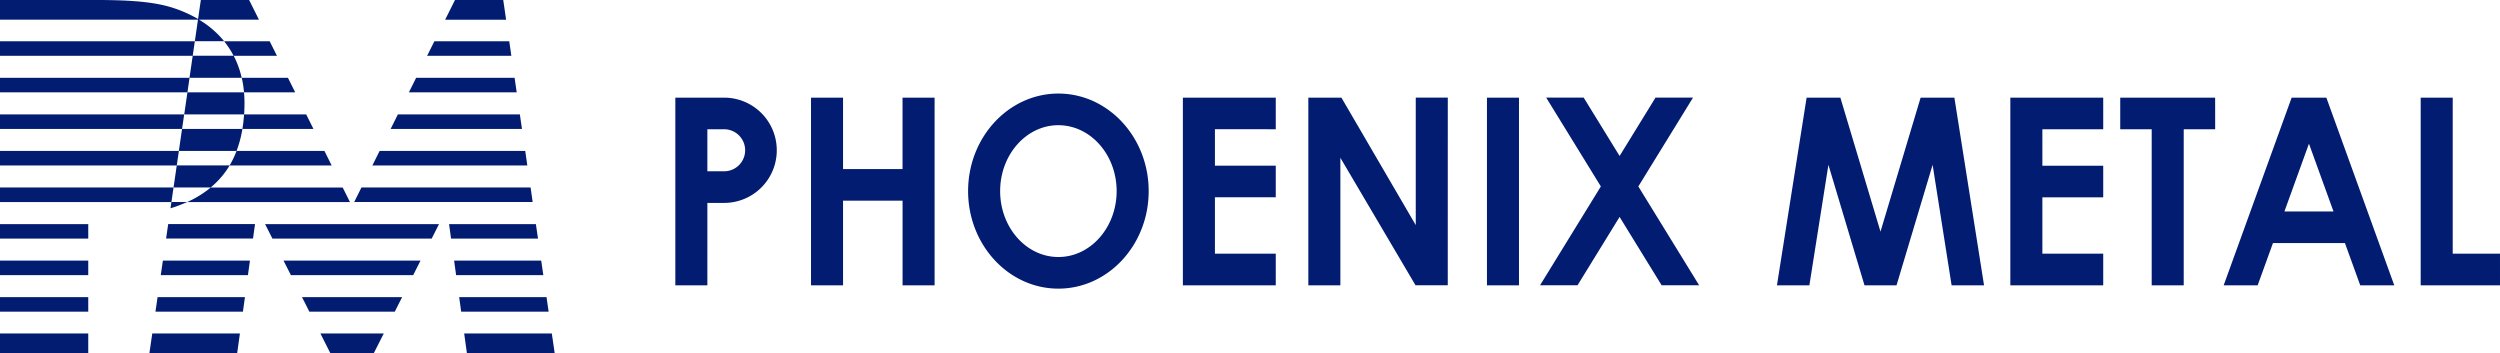 <svg id="logo-B-type" xmlns="http://www.w3.org/2000/svg" width="210.74" height="29.791" viewBox="0 0 210.74 29.791">
  <path id="パス_509" data-name="パス 509" d="M121.5,598.275h7.439v1.683H121.5Zm27.855,1.683H153l.85-1.683h-5.342Zm-15.264,0h7.4l.233-1.683h-7.387Zm33.925-1.683h-7.387l.232,1.683h7.4Zm-4.094-28.108h-4.068l-.831,1.664h5.14Zm-21.987,10.866h-5.088l-.27,1.858h4.864A9.7,9.7,0,0,0,141.935,581.033Zm-6.063,6.693a11.791,11.791,0,0,0,1.4-.53H135.95Zm6.238-8.916c0-.291-.017-.576-.041-.858H137.3l-.271,1.858h5.049C142.1,579.486,142.11,579.156,142.11,578.81Zm-1.254,5.3H136.4l-.27,1.857h3.133A7.2,7.2,0,0,0,140.856,584.115Zm.34-9.244h-3.451l-.271,1.857h4.4A7.779,7.779,0,0,0,141.2,574.871Zm-2.911-3.04h5.044l-.831-1.664H138.43l-.234,1.608a10.616,10.616,0,0,0-2.052-.92c-2.007-.667-4.6-.688-7.671-.688H121.5v1.664h16.688l-.264,1.816h2.47A8.006,8.006,0,0,0,138.285,571.831ZM121.5,573.647v1.224h16.245l.178-1.224Zm23.346,1.224-.611-1.224h-3.842a7.285,7.285,0,0,1,.8,1.224Zm19.582-1.224h-6.312l-.611,1.224h7.1ZM121.5,576.728v1.224h15.8l.178-1.224Zm24.885,1.224-.611-1.224h-3.894a8.917,8.917,0,0,1,.19,1.224Zm18.493-1.224h-8.3l-.611,1.224h9.088ZM121.5,579.81v1.224h15.347l.178-1.224Zm26.422,1.224-.611-1.224h-5.237q-.043.641-.139,1.224Zm17.4-1.224H155.04l-.611,1.224H165.5ZM121.5,582.891v1.224h14.9l.179-1.224Zm27.96,1.224-.611-1.224h-7.409a7.882,7.882,0,0,1-.585,1.224Zm16.315-1.224H153.5l-.611,1.224h13.062Zm-29.647,3.081H121.5V587.2h14.45Zm30.1,0h-14.26l-.611,1.224H166.4ZM151,587.2l-.611-1.224H139.261a8.714,8.714,0,0,1-1.985,1.224Zm-29.5,3.082h7.439v-1.224H121.5Zm22.964,0h13.423l.619-1.224H143.847Zm22.209-1.224h-7.319l.169,1.224h7.328ZM135.5,590.277h7.328l.17-1.224h-7.319Zm-14,3.082h7.439v-1.224H121.5Zm45.621-1.224h-7.342l.17,1.224H167.3Zm-32.069,1.224H142.4l.169-1.224H135.23Zm10.969,0h10.309l.618-1.224H145.4ZM121.5,596.44h7.439v-1.224H121.5Zm46.07-1.224h-7.364l.169,1.224h7.373Zm-19.992,1.224h7.2l.618-1.224H146.96Zm-12.974,0h7.373l.17-1.224h-7.365Z" transform="translate(-121.5 -570.167)" fill="#021c72"/>
  <path id="パス_510" data-name="パス 510" d="M376.117,585.761v3.072h5.129V591.5h-5.129v4.748h5.129v2.666h-7.83V583.095h7.83v2.666Zm38.575,10.487h-3.985V583.095h-2.7v15.819h6.686ZM390.68,583.095h-8v2.666h2.652v13.153h2.7V585.761h2.652Zm15.1,15.819h-2.868l-1.289-3.558h-6.069l-1.289,3.558H391.4l5.729-15.819h2.926Zm-5.122-6.225-2.069-5.714-2.069,5.714ZM368.7,583.095h-2.846l-3.383,11.294-3.382-11.294h-2.846l-2.5,15.819h2.733l1.605-10.156,3.042,10.156h2.7l3.042-10.156,1.6,10.156H371.2Z" transform="translate(-203.953 -574.864)" fill="#021c72"/>
  <path id="パス_511" data-name="パス 511" d="M212.463,598.719h-2.7V582.9h4.114a4.437,4.437,0,1,1,0,8.874h-1.413Zm0-9.611h1.413a1.771,1.771,0,1,0,0-3.543h-1.413ZM280.88,582.9h-2.7v15.819h2.7Zm-51.965,0v6.02H223.9V582.9h-2.7v15.819h2.7v-7.133h5.018v7.133h2.7V582.9ZM242.053,599c-4.2,0-7.611-3.688-7.611-8.222s3.414-8.222,7.611-8.222,7.611,3.688,7.611,8.222S246.25,599,242.053,599Zm0-13.778c-2.708,0-4.91,2.492-4.91,5.556s2.2,5.556,4.91,5.556,4.91-2.493,4.91-5.556S244.76,585.224,242.053,585.224Zm18.324.341V582.9h-7.83v15.819h7.83v-2.666h-5.129V591.3h5.129v-2.666h-5.129v-3.072Zm35.173-2.666h-3.161l-3.028,4.92-3.028-4.92h-3.16l4.608,7.489-5.126,8.33h3.16l3.545-5.761,3.545,5.761h3.161l-5.126-8.33Zm-20.672,0h-2.7v10.748L265.911,582.9h-2.788v15.819h2.7V587.97l6.336,10.748h2.717Z" transform="translate(-152.835 -574.669)" fill="#021c72"/>
</svg>
